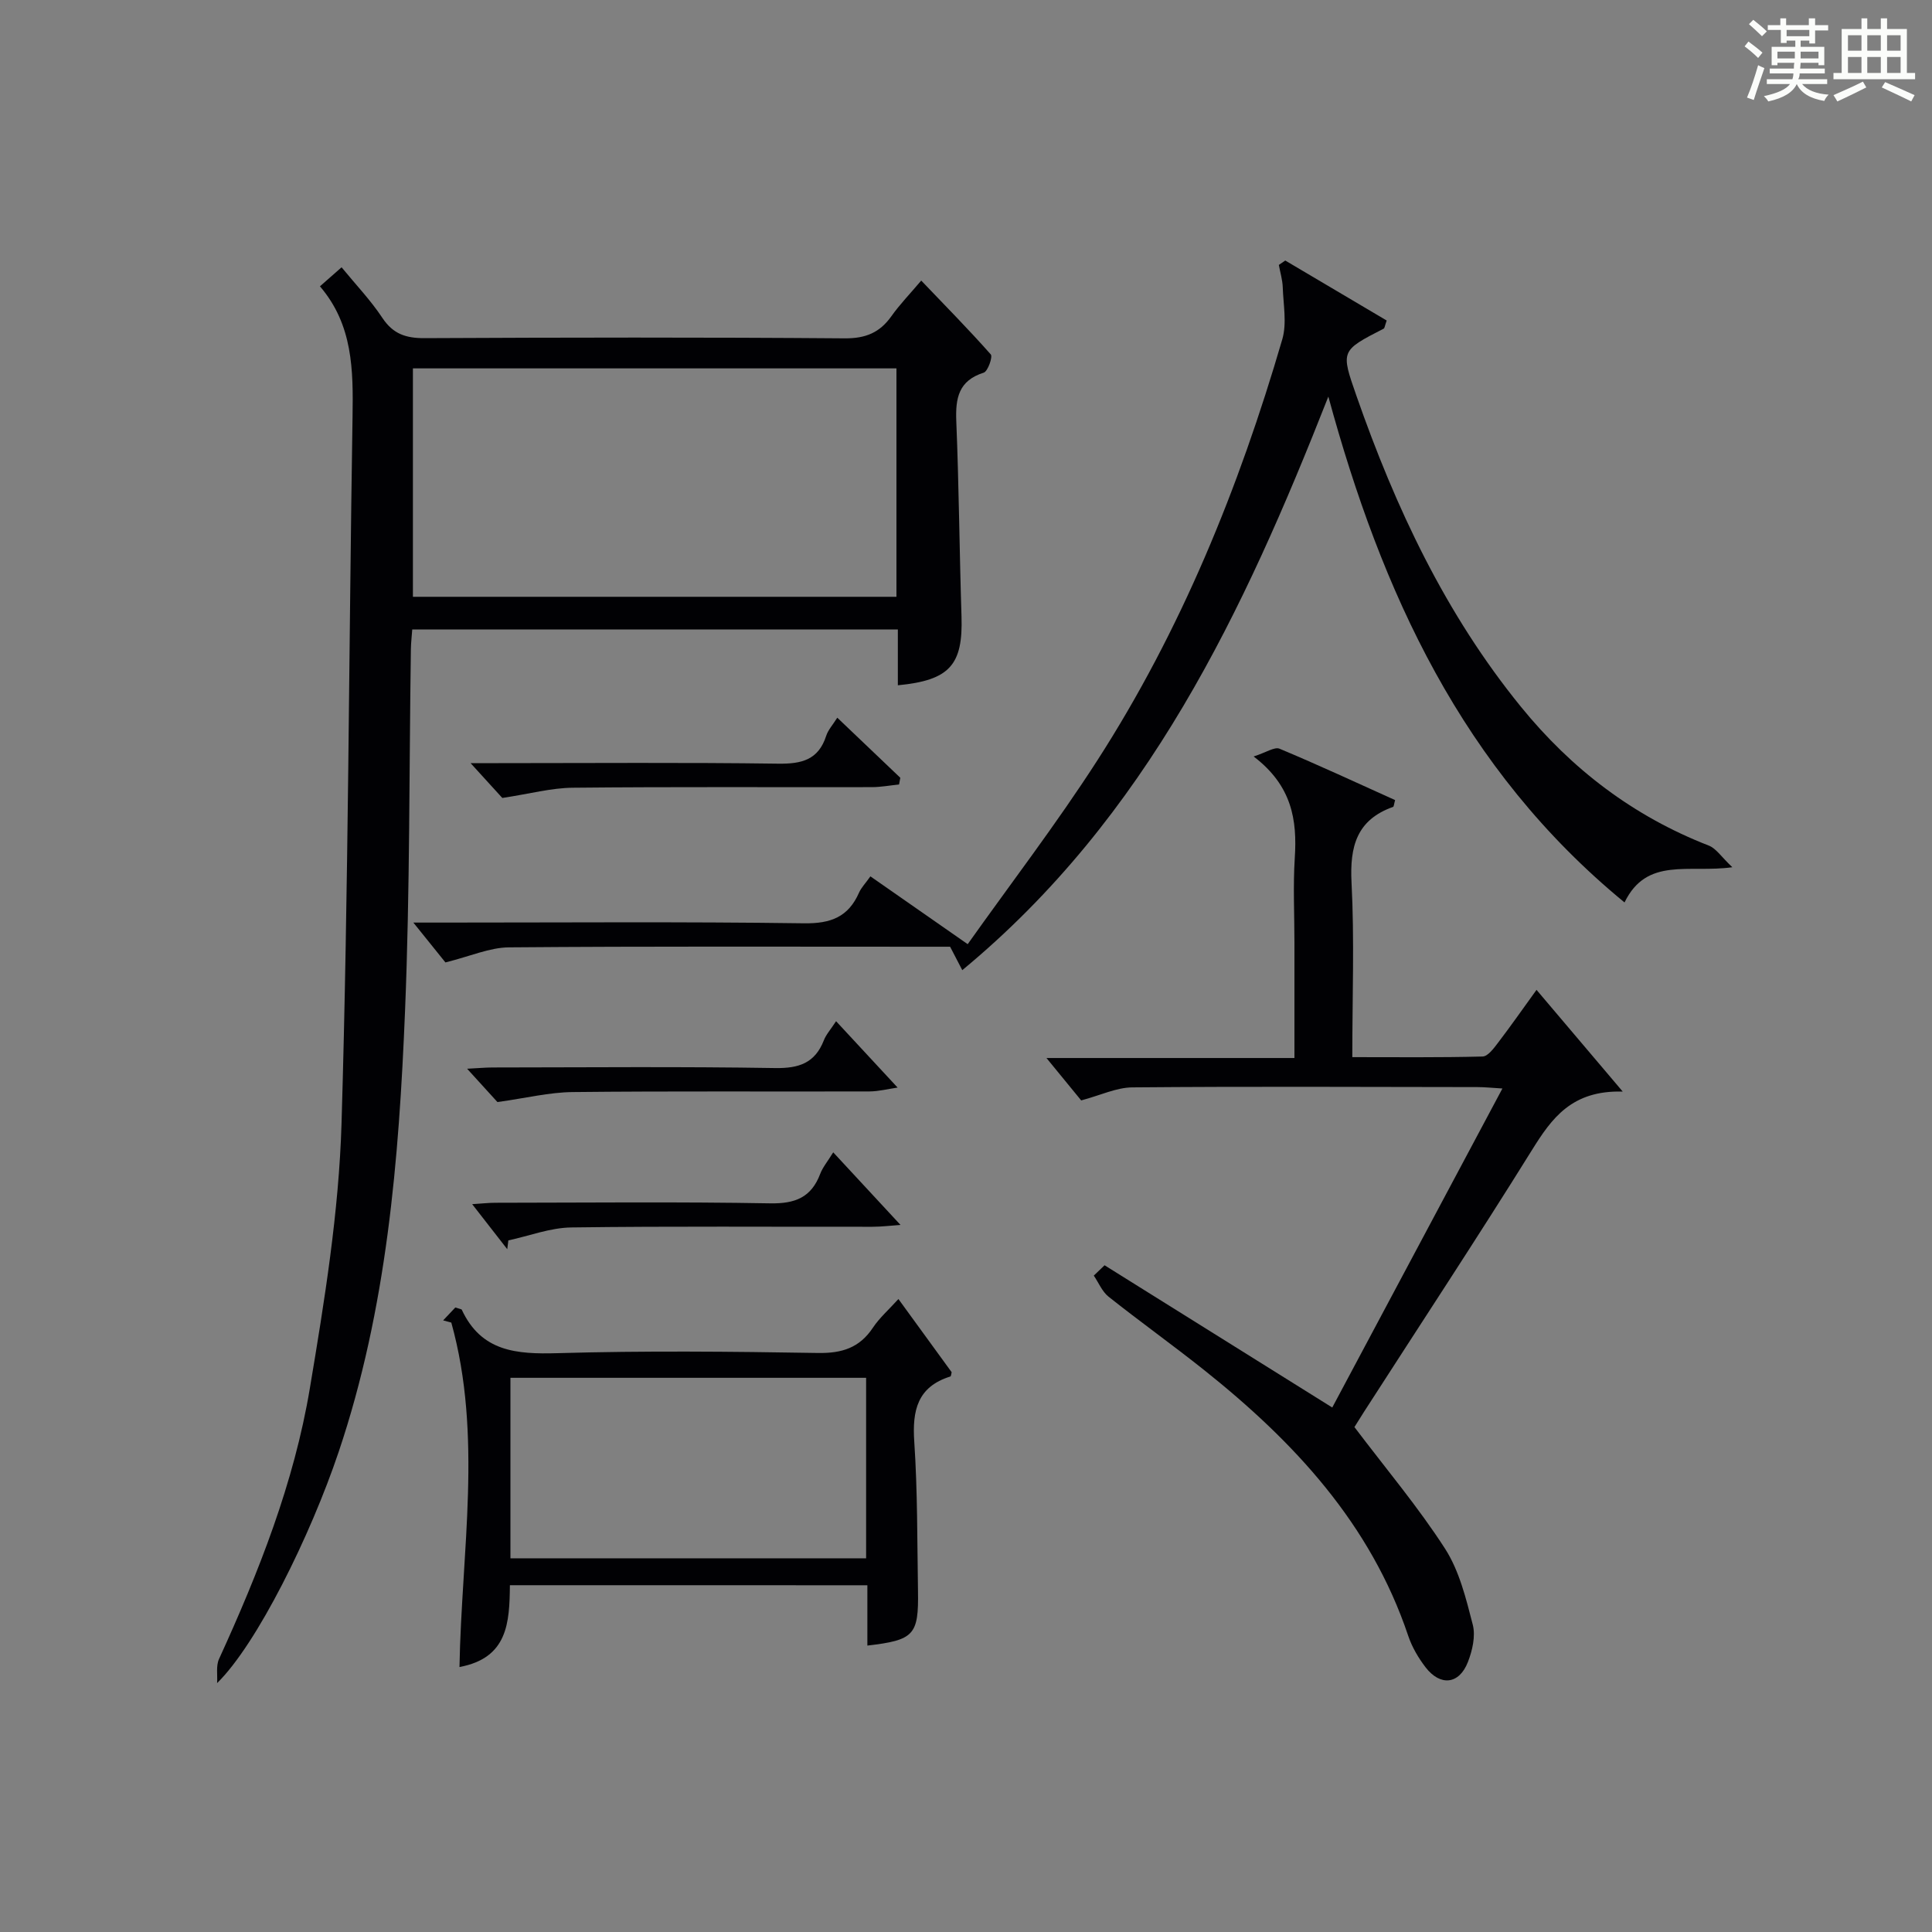 <?xml version="1.0" encoding="utf-8"?>
<svg version="1.1" id="漢_ZDIC_典" xmlns="http://www.w3.org/2000/svg" xmlns:xlink="http://www.w3.org/1999/xlink" x="0px" y="0px"
	 viewBox="0 0 400 400" style="enable-background:new 0 0 400 400;" xml:space="preserve">
<rect x="0" y="0" width="400" height="400" fill="#808080" stroke="none"/>
<style type="text/css">
	.st1{fill:#010104;}
	.st0{fill:#fbfcfa;}
</style>
<g>
	<path class="st0" d="M361.2,9.6l0.8-1c0.9,0.7,1.9,1.4,2.9,2.3L364,12C363,11,362,10.2,361.2,9.6z M361.7,20.2
		c0.9-2.1,1.6-4.3,2.3-6.7c0.4,0.2,0.8,0.4,1.3,0.6c-0.7,2.1-1.5,4.3-2.2,6.6L361.7,20.2z M362.1,5l0.9-0.9c1,0.8,2,1.6,2.8,2.4
		l-1,1C363.9,6.6,363,5.8,362.1,5z M374.6,3.8h1.2v1.4h2.7v1.1h-2.7v2.7h-1.2V8.4h-1.8v1.3h4.9v3.8h-1.2v-0.5h-3.7
		c0,0.4-0.1,0.9-0.1,1.2h5.1v1h-5.2c0,0.5-0.1,0.9-0.3,1.2h6v1h-5.2c1.1,1.3,2.9,2,5.5,2.2c-0.4,0.4-0.7,0.8-0.9,1.3
		c-2.9-0.5-4.8-1.6-5.7-3.5H372c-0.8,1.7-2.7,2.9-5.9,3.6c-0.2-0.4-0.6-0.8-0.9-1.1c2.8-0.6,4.6-1.4,5.4-2.5h-4.8v-1h5.3
		c0.1-0.3,0.2-0.7,0.2-1.2h-4.9v-1h5c0-0.4,0-0.8,0.1-1.2H368v0.5h-1.2V9.7h4.9V8.4h-1.8v0.5h-1.2V6.2H366V5.2h2.6V3.8h1.2v1.4h4.7
		V3.8z M368,12.1h3.6c0-0.4,0-0.9,0-1.4H368V12.1z M369.9,7.5h4.7V6.2h-4.7V7.5z M376.5,10.7h-3.7c0,0.5,0,1,0,1.4h3.7V10.7z"/>
	<path class="st0" d="M385.3,3.8h1.3V6h2.8V3.8h1.3V6h4.1v9.1h1.7v1.3h-16.9v-1.3h1.7V6h4.1V3.8z M385.7,16.9l0.7,1.2
		c-1.8,0.9-3.8,1.9-6,2.9c-0.2-0.4-0.5-0.8-0.8-1.3C381.9,18.7,383.9,17.8,385.7,16.9z M382.6,10.5h2.8V7.3h-2.8V10.5z M382.6,15.1
		h2.8v-3.3h-2.8V15.1z M386.6,10.5h2.8V7.3h-2.8V10.5z M386.6,15.1h2.8v-3.3h-2.8V15.1z M390.3,17c2.1,0.9,4.1,1.8,6.1,2.7l-0.7,1.3
		c-2.2-1.1-4.2-2-6.1-2.9L390.3,17z M393.5,7.3h-2.8v3.2h2.8V7.3z M390.7,15.1h2.8v-3.3h-2.8V15.1z"/>
	
	<path class="st1" d="M185.89,141.88c0-3.79,0-7.54,0-11.55c-33.74,0-66.98,0-100.54,0c-0.1,1.46-0.26,2.74-0.28,4.02
		c-0.37,24.98-0.19,49.98-1.21,74.93c-1.26,30.88-3.77,61.69-13.74,91.31c-5.87,17.44-16.93,39.8-25.17,47.88
		c0.11-1.68-0.26-3.57,0.4-5c8.24-18.02,15.53-36.46,18.8-56.03c3.04-18.15,6.01-36.49,6.56-54.82c1.45-48.76,1.5-97.56,2.28-146.35
		c0.15-9.62,0.1-19-6.75-26.99c1.58-1.38,2.79-2.45,4.48-3.94c2.93,3.58,6.02,6.81,8.45,10.48c2.22,3.35,4.9,4.21,8.74,4.19
		c29-0.14,58-0.19,86.99,0.04c4.32,0.03,7.24-1.18,9.66-4.59c1.72-2.43,3.82-4.59,6.17-7.37c4.95,5.18,9.82,10.11,14.4,15.29
		c0.44,0.5-0.61,3.51-1.47,3.78c-5.2,1.65-5.86,5.27-5.67,10.04c0.55,13.47,0.65,26.95,1.08,40.43
		C199.39,137.65,196.64,140.85,185.89,141.88z M85.49,76.27c0,16.07,0,31.76,0,47.29c33.66,0,66.89,0,100.11,0
		c0-15.95,0-31.52,0-47.29C152.15,76.27,119.03,76.27,85.49,76.27z"/>
	<path class="st1" d="M228.69,261.96c15.55,9.72,31.1,19.43,47.14,29.45c11.31-21.2,23.07-43.26,35.23-66.05c-2.11-0.12-3.64-0.29-5.17-0.29
		c-23.82-0.03-47.64-0.15-71.46,0.06c-3.29,0.03-6.57,1.63-10.58,2.7c-1.8-2.19-4.18-5.1-7.19-8.78c17.48,0,34.14,0,51.34,0
		c0-8.37,0-16.15,0-23.93c0-5.83-0.3-11.68,0.07-17.49c0.51-7.85-0.56-14.95-8.52-21.01c2.6-0.83,4.33-2.04,5.36-1.61
		c8.08,3.38,16.02,7.07,23.93,10.64c-0.24,0.86-0.25,1.35-0.42,1.41c-7.55,2.68-8.98,8.21-8.6,15.66
		c0.61,11.78,0.16,23.62,0.16,36.15c9.14,0,18.06,0.1,26.98-0.13c1.09-0.03,2.3-1.68,3.16-2.81c2.6-3.4,5.06-6.92,8-10.99
		c5.82,6.87,11.28,13.31,17.85,21.06c-10.57-0.3-14.7,5.53-18.82,12.15c-11.33,18.21-23.14,36.12-34.75,54.16
		c-0.88,1.37-1.73,2.75-1.98,3.15c6.59,8.71,13.23,16.59,18.77,25.19c2.95,4.59,4.34,10.32,5.73,15.72
		c0.61,2.36-0.08,5.36-1.01,7.74c-1.8,4.63-5.69,5.06-8.75,1.1c-1.5-1.95-2.82-4.2-3.6-6.52c-7.79-23.2-23.63-40.19-42.25-55.03
		c-6.5-5.18-13.28-10.02-19.79-15.19c-1.33-1.06-2.06-2.89-3.06-4.37C227.2,263.4,227.94,262.68,228.69,261.96z"/>
	<path class="st1" d="M266.1,53.94c7.05,4.17,14.09,8.33,21,12.42c-0.41,1.14-0.42,1.58-0.62,1.68c-8.93,4.59-8.9,4.57-5.65,13.89
		c8.1,23.2,18.43,45.19,34.07,64.41c10.51,12.92,23.3,22.67,38.89,28.73c1.52,0.59,2.59,2.33,4.87,4.48
		c-9.03,1.26-17.7-2.22-22.32,7.29c-33.66-27.64-50.31-64.32-61.32-104.73c-17.48,44.41-37.45,87.05-75.79,118.75
		c-0.86-1.65-1.55-2.99-2.52-4.85c-1.12,0-2.75,0-4.38,0c-28.99,0-57.97-0.11-86.95,0.13c-3.99,0.03-7.97,1.83-13.16,3.12
		c-1.19-1.48-3.54-4.39-6.64-8.25c2.53,0,4.22,0,5.91,0c24.99,0,49.98-0.2,74.96,0.15c5.53,0.08,9.18-1.29,11.4-6.34
		c0.45-1.03,1.3-1.88,2.36-3.38c6.45,4.5,12.76,8.9,20.14,14.04c8.88-12.51,18.37-24.9,26.79-37.97
		c17.4-27.01,29.38-56.53,38.35-87.28c0.96-3.31,0.21-7.14,0.09-10.73c-0.05-1.56-0.53-3.1-0.81-4.65
		C265.19,54.55,265.64,54.25,266.1,53.94z"/>
	<path class="st1" d="M105.57,328.2c-0.08,7.78-0.44,15.07-10.44,16.94c0.43-23.98,4.82-47.91-1.69-71.31c-0.56-0.15-1.13-0.3-1.69-0.46
		c0.94-0.99,1.87-1.98,2.52-2.67c1.04,0.35,1.29,0.35,1.33,0.45c4.04,8.7,11.33,9.25,19.8,9.01c17.97-0.52,35.98-0.34,53.96-0.04
		c4.95,0.08,8.6-1.06,11.37-5.24c1.34-2.02,3.24-3.68,5.28-5.93c3.88,5.33,7.44,10.24,11.02,15.15c-0.09,0.31-0.11,0.84-0.28,0.89
		c-6.81,2.13-7.9,7.03-7.46,13.5c0.69,10.27,0.6,20.6,0.77,30.91c0.15,9.13-0.81,10.17-10.48,11.3c0-4.14,0-8.22,0-12.49
		C154.69,328.2,130.41,328.2,105.57,328.2z M105.68,322.63c24.79,0,49.15,0,73.64,0c0-12.62,0-24.87,0-37.37c-24.64,0-49,0-73.64,0
		C105.68,297.78,105.68,310.03,105.68,322.63z"/>
	<path class="st1" d="M172.51,238.58c4.77,5.15,9.14,9.86,13.93,15.03c-2.04,0.14-3.93,0.38-5.81,0.38c-20.79,0.03-41.58-0.14-62.36,0.14
		c-4.35,0.06-8.68,1.75-13.02,2.68c-0.08,0.61-0.16,1.21-0.23,1.82c-2.27-2.92-4.54-5.83-7.26-9.32c2.04-0.13,3.43-0.29,4.82-0.29
		c18.96-0.02,37.92-0.22,56.88,0.12c5.17,0.09,8.5-1.22,10.35-6.09C170.32,241.69,171.32,240.51,172.51,238.58z"/>
	<path class="st1" d="M186.14,162.42c-1.89,0.19-3.78,0.55-5.67,0.55c-20.63,0.04-41.25-0.09-61.88,0.12c-4.46,0.04-8.9,1.26-14.59,2.12
		c-1.18-1.3-3.48-3.81-6.57-7.21c2.63,0,4.2,0,5.77,0c19.3,0,38.59-0.16,57.89,0.11c4.87,0.07,8.36-0.77,9.97-5.78
		c0.39-1.2,1.34-2.23,2.29-3.74c4.51,4.3,8.78,8.37,13.05,12.44C186.3,161.49,186.22,161.96,186.14,162.42z"/>
	<path class="st1" d="M173.1,211.43c4.35,4.69,8.28,8.93,12.74,13.74c-1.96,0.28-3.89,0.79-5.83,0.8c-20.49,0.06-40.98-0.09-61.47,0.13
		c-4.8,0.05-9.6,1.24-15.55,2.07c-1.21-1.33-3.43-3.77-6.28-6.9c2.24-0.11,3.78-0.26,5.31-0.26c19.49-0.02,38.98-0.2,58.47,0.12
		c4.93,0.08,8.23-1.04,10.07-5.72C171.01,214.22,171.94,213.2,173.1,211.43z"/>
	
	
</g>
</svg>
